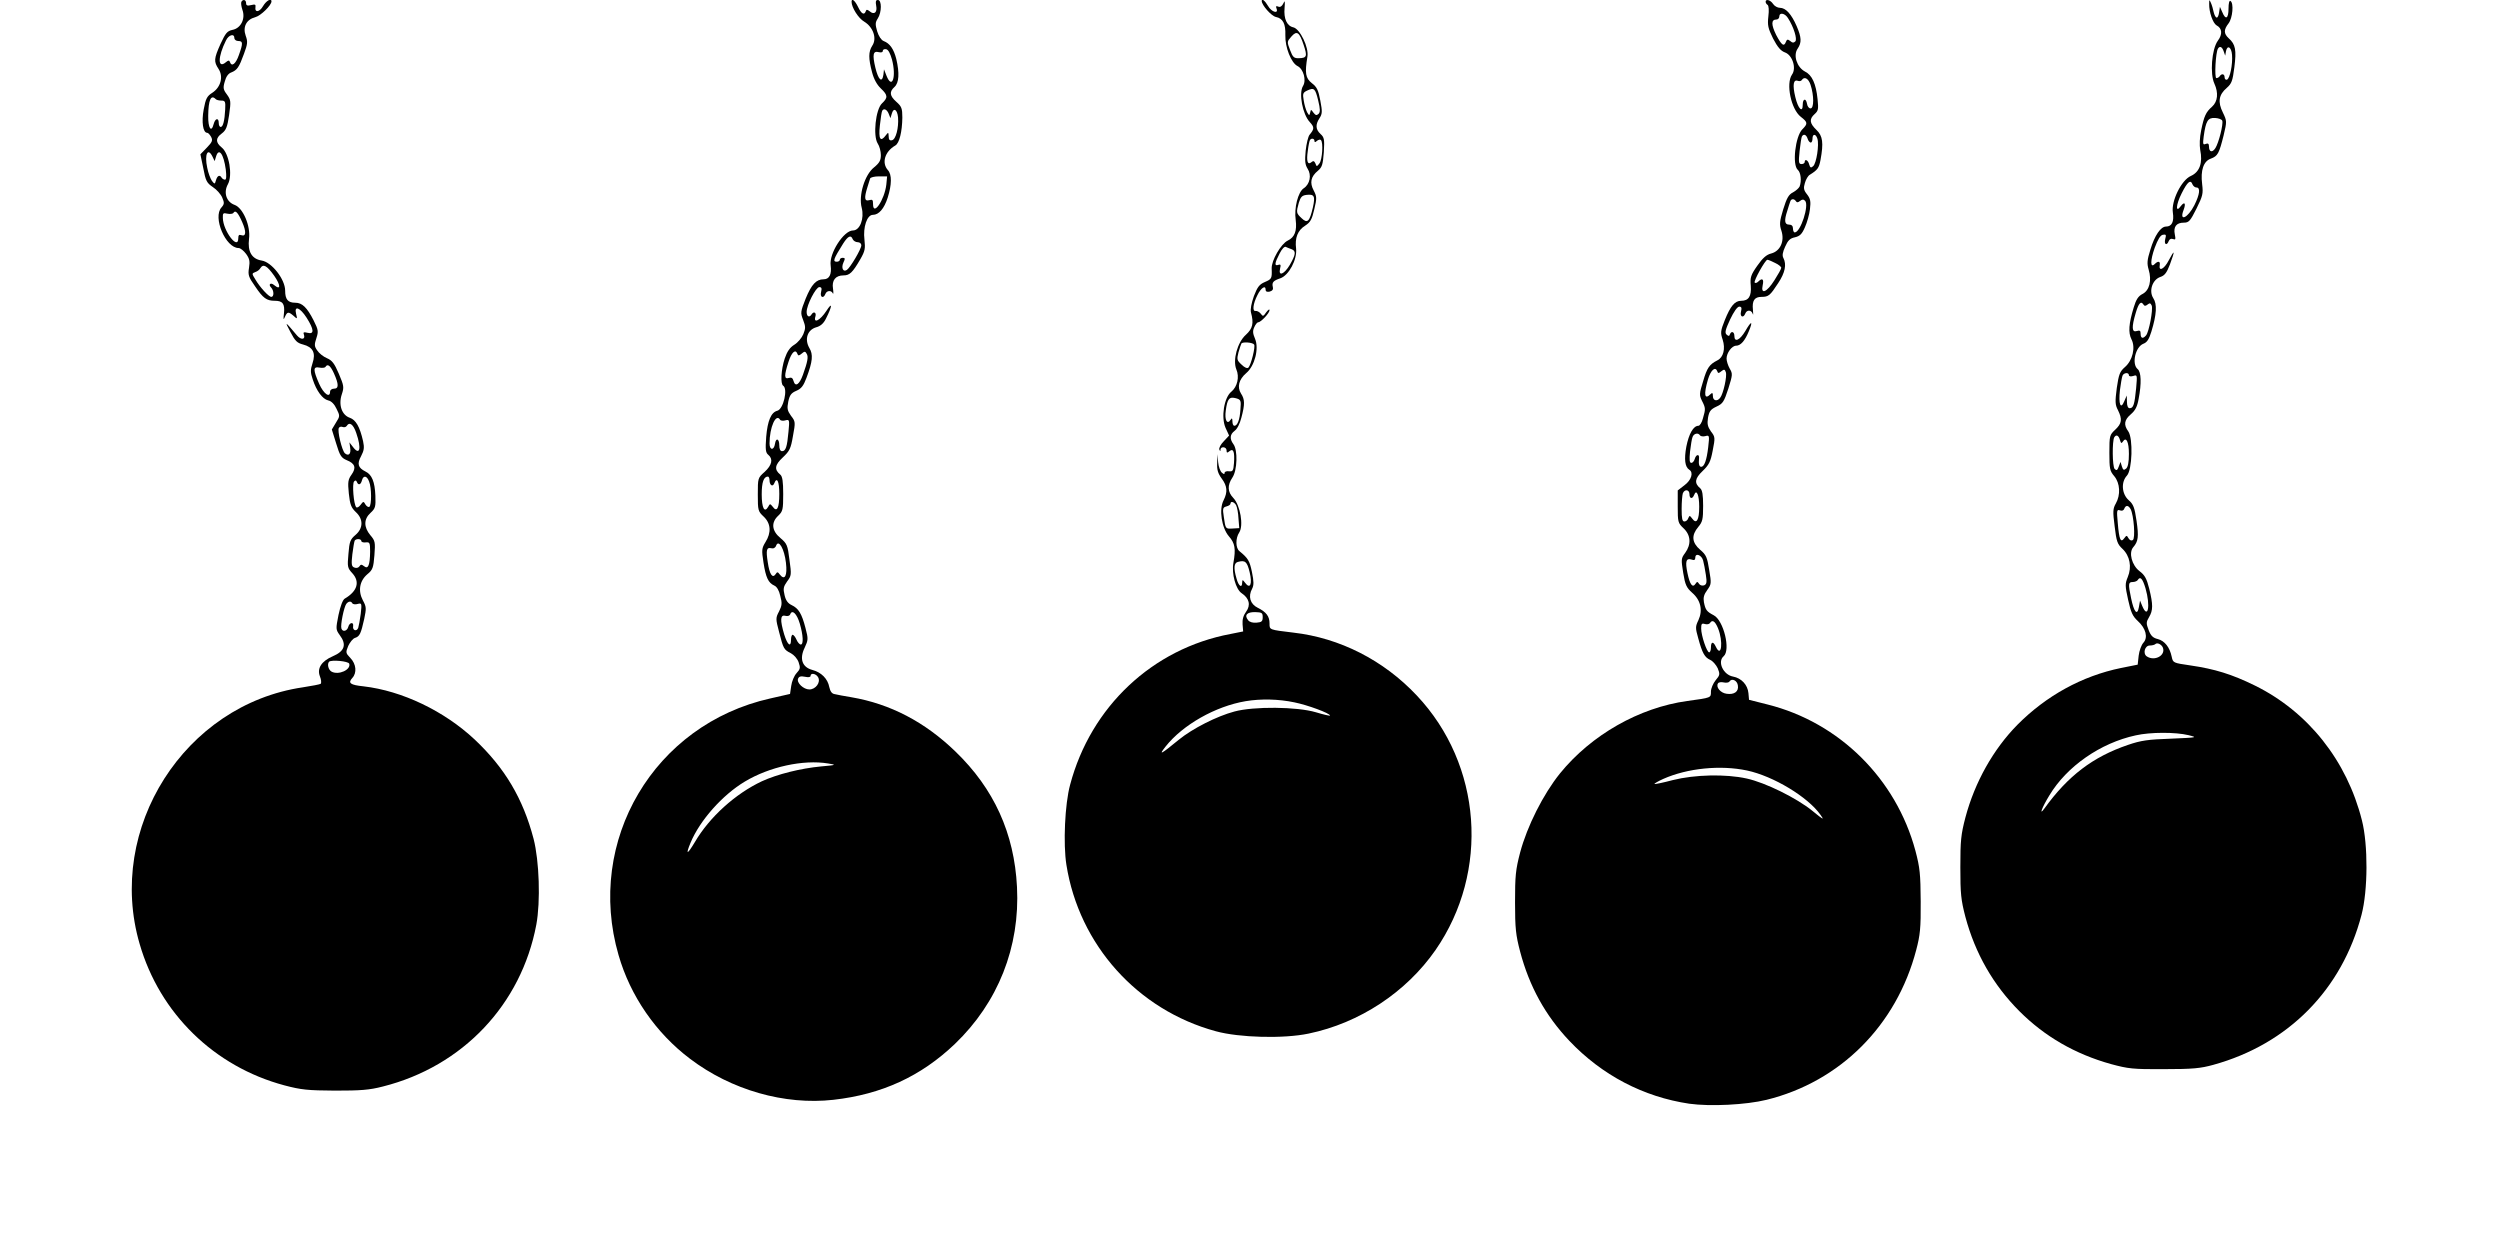 <?xml version="1.0" standalone="no"?>
<!DOCTYPE svg PUBLIC "-//W3C//DTD SVG 20010904//EN"
 "http://www.w3.org/TR/2001/REC-SVG-20010904/DTD/svg10.dtd">
<svg version="1.0" xmlns="http://www.w3.org/2000/svg"
 width="1280pt" height="636pt" viewBox="0 0 1280 636"
 preserveAspectRatio="xMidYMid meet">
<g transform="translate(0,636) scale(0.1,-0.1)"
fill="#000000" stroke="none">
<path d="M1236 6351 c-3 -5 -1 -23 5 -41 17 -46 -8 -95 -51 -103 -27 -6 -35
-16 -61 -72 -34 -76 -35 -90 -10 -128 26 -40 11 -94 -32 -122 -27 -17 -34 -30
-44 -85 -12 -64 -4 -120 18 -120 5 0 13 -9 20 -21 9 -18 6 -26 -22 -55 l-33
-34 15 -72 c12 -65 18 -75 49 -96 19 -12 41 -37 48 -54 11 -26 11 -33 -4 -50
-46 -50 21 -208 88 -208 9 0 26 -14 38 -30 18 -25 20 -38 15 -71 -6 -36 -3
-47 31 -95 41 -61 59 -74 101 -74 40 0 52 -15 47 -63 -4 -34 -3 -38 5 -19 12
27 18 27 44 5 19 -18 20 -17 13 10 -11 45 20 33 54 -20 38 -60 40 -86 5 -77
-20 5 -24 3 -19 -9 9 -26 -14 -29 -35 -5 -64 76 -64 75 -34 18 24 -46 34 -56
65 -64 50 -13 66 -43 48 -96 -11 -33 -11 -47 1 -82 19 -59 50 -101 79 -108 16
-3 32 -19 43 -43 18 -36 18 -38 -3 -71 l-21 -35 22 -71 c19 -63 26 -74 54 -86
43 -17 50 -39 25 -74 -18 -25 -20 -38 -14 -97 6 -57 12 -72 36 -95 39 -36 38
-83 -2 -117 -27 -23 -31 -34 -36 -97 -6 -66 -5 -72 20 -99 40 -44 26 -92 -39
-130 -10 -6 -22 -37 -32 -84 -14 -71 -14 -74 6 -102 37 -49 26 -83 -35 -109
-58 -25 -82 -62 -66 -103 7 -17 8 -34 4 -38 -4 -3 -45 -11 -91 -18 -606 -89
-1009 -722 -836 -1314 103 -356 382 -628 741 -724 87 -23 119 -26 259 -27 132
0 175 3 245 21 409 103 709 420 786 829 22 119 15 326 -14 439 -54 206 -147
363 -302 509 -156 146 -371 249 -569 272 -68 7 -81 17 -57 43 24 26 20 71 -10
102 -24 25 -25 28 -11 62 9 19 24 38 35 41 24 8 30 22 47 98 11 53 11 61 -7
94 -26 49 -17 100 23 134 27 22 31 33 36 97 5 67 4 74 -21 103 -34 41 -34 82
1 114 25 23 27 31 25 88 -3 72 -18 108 -51 124 -38 19 -44 39 -22 79 15 29 17
43 10 76 -17 75 -37 109 -68 120 -41 14 -59 66 -41 120 12 36 11 44 -15 105
-23 54 -35 69 -61 80 -19 8 -41 26 -50 40 -15 21 -15 30 -4 63 11 34 10 42
-14 90 -34 67 -59 91 -94 91 -38 0 -52 17 -52 62 0 58 -69 146 -120 154 -51 8
-73 46 -65 111 9 66 -31 159 -74 174 -42 15 -58 63 -34 106 25 46 6 158 -32
188 -32 26 -32 48 1 72 21 16 28 32 37 94 10 71 9 77 -11 105 -19 25 -21 34
-11 67 6 24 18 41 33 46 30 12 40 26 65 95 19 51 20 63 9 93 -16 45 3 83 49
95 28 7 83 61 83 81 0 19 -27 3 -43 -24 -18 -32 -44 -35 -39 -5 2 13 -2 15
-22 10 -20 -5 -26 -2 -26 10 0 17 -15 22 -24 7z m-36 -186 c0 -8 9 -15 20 -15
24 0 25 -11 3 -72 -16 -46 -37 -62 -46 -35 -3 9 -8 9 -21 -2 -42 -35 -41 28 1
112 14 29 43 37 43 12z m-96 -312 c4 -5 18 -8 29 -8 20 0 22 -5 20 -45 -3 -58
-11 -90 -23 -90 -6 0 -10 9 -10 20 0 29 -18 25 -26 -5 -12 -47 -29 -21 -28 42
1 82 14 110 38 86z m-16 -295 l11 -23 7 23 c14 48 39 15 50 -66 4 -35 3 -52
-4 -52 -6 0 -14 5 -17 10 -10 17 -22 11 -29 -12 -6 -22 -7 -22 -21 -4 -7 10
-19 40 -24 67 -15 69 3 106 27 57z m152 -335 c22 -50 20 -76 -5 -67 -11 4 -15
0 -15 -16 0 -64 -78 38 -79 104 -1 25 2 27 23 22 14 -3 28 -1 31 4 10 16 23 3
45 -47z m164 -275 c34 -49 34 -76 0 -48 -18 16 -32 4 -16 -12 15 -15 16 -48 1
-48 -13 0 -59 50 -82 90 -18 29 -18 30 0 37 10 3 22 12 26 20 15 24 34 13 71
-39z m306 -500 c25 -56 25 -78 0 -78 -11 0 -20 -7 -20 -15 0 -35 -33 -12 -56
40 -32 73 -31 89 1 83 14 -3 28 -1 31 3 11 19 26 7 44 -33z m114 -305 c28 -80
18 -119 -18 -70 l-17 22 4 -28 c5 -31 -8 -44 -27 -28 -15 13 -40 116 -31 130
3 6 12 8 19 5 8 -3 17 -1 21 5 14 23 34 9 49 -36z m66 -249 c13 -32 13 -121 1
-129 -6 -3 -14 3 -20 12 -9 17 -11 17 -25 -2 -8 -11 -18 -16 -22 -12 -13 13
-22 121 -11 132 6 7 11 6 14 -2 7 -19 20 -16 26 7 7 28 26 25 37 -6z m-40
-304 c0 -5 10 -9 23 -7 20 2 22 -2 22 -48 -1 -69 -10 -91 -31 -74 -13 10 -17
10 -24 -1 -5 -7 -15 -10 -25 -6 -15 5 -17 15 -11 68 4 34 10 66 12 70 7 11 34
10 34 -2z m-46 -319 c3 -5 16 -7 28 -3 20 5 21 3 15 -51 -4 -30 -10 -63 -13
-72 -8 -20 -30 -13 -26 9 4 23 -19 20 -25 -4 -6 -22 -29 -27 -35 -8 -6 17 13
110 25 126 11 14 24 16 31 3z m-16 -309 c10 -31 -54 -60 -90 -41 -17 9 -24 39
-13 51 12 11 98 3 103 -10z"/>
<path d="M4360 6351 c0 -29 35 -85 65 -102 46 -28 66 -86 41 -123 -20 -31 -20
-65 -1 -136 9 -35 25 -64 45 -83 36 -34 37 -47 6 -76 -33 -31 -47 -167 -22
-206 9 -13 16 -40 16 -59 0 -27 -7 -40 -35 -63 -48 -38 -80 -144 -63 -207 14
-55 -9 -116 -45 -116 -47 0 -123 -118 -114 -179 6 -46 -7 -71 -36 -71 -38 0
-62 -26 -92 -99 -27 -68 -27 -73 -13 -109 13 -34 13 -43 1 -73 -8 -19 -28 -43
-46 -54 -23 -14 -37 -35 -49 -70 -19 -57 -23 -131 -8 -140 25 -16 1 -120 -30
-128 -32 -8 -50 -51 -57 -133 -5 -66 -3 -82 11 -93 25 -21 19 -52 -19 -87 -35
-31 -35 -32 -35 -116 0 -81 1 -86 30 -113 37 -35 40 -82 9 -131 -19 -31 -20
-40 -10 -104 12 -78 25 -104 55 -118 13 -5 25 -25 31 -53 10 -37 9 -49 -6 -79
-18 -34 -18 -38 0 -106 22 -86 24 -90 61 -109 15 -8 33 -28 39 -46 10 -29 8
-35 -11 -56 -12 -13 -24 -42 -27 -65 l-6 -41 -101 -23 c-595 -133 -947 -728
-777 -1314 60 -209 191 -399 366 -531 211 -160 484 -238 734 -210 248 28 448
120 622 286 221 212 334 496 318 804 -14 275 -118 503 -315 693 -157 152 -334
244 -532 278 -36 6 -75 13 -86 16 -15 2 -23 14 -28 36 -8 43 -41 76 -87 88
-52 14 -67 57 -39 114 18 39 19 44 4 101 -19 73 -35 100 -71 117 -19 9 -30 24
-36 51 -8 33 -6 43 13 70 22 29 23 34 12 111 -9 75 -13 83 -46 111 -45 37 -49
80 -11 115 23 22 25 31 25 111 0 64 -4 90 -15 99 -32 26 -28 50 13 88 35 33
41 45 52 110 13 70 13 74 -10 103 -19 27 -21 37 -14 73 7 33 15 44 41 55 26
11 37 26 52 66 32 85 35 120 15 153 -26 45 -10 93 34 106 23 6 39 20 51 45 33
65 34 89 2 39 -32 -49 -68 -67 -56 -28 6 20 -9 28 -20 10 -11 -18 -25 -11 -25
13 0 35 47 127 65 127 11 0 14 -6 9 -25 -7 -27 12 -36 22 -10 7 18 30 20 38 3
3 -7 4 3 1 24 -7 43 13 68 54 68 31 0 46 14 86 83 24 42 26 54 21 100 -8 63
13 127 43 127 31 0 58 32 76 88 21 67 22 118 1 141 -33 37 -16 95 38 126 21
12 35 71 36 143 0 47 -4 57 -30 80 -35 31 -38 52 -10 77 23 21 26 71 9 143
-13 51 -33 80 -65 92 -12 5 -25 24 -33 50 -10 35 -10 45 3 65 21 32 21 95 1
95 -11 0 -13 -7 -9 -29 7 -34 -10 -49 -33 -29 -13 10 -17 10 -20 1 -8 -23 -23
-14 -40 22 -16 33 -33 46 -33 26z m207 -296 c23 -88 1 -156 -28 -83 l-13 33
-3 -28 c-7 -44 -26 -26 -41 36 -16 67 -12 88 17 80 13 -3 21 -1 21 7 0 6 8 10
17 8 11 -2 21 -21 30 -53z m-17 -277 l9 -23 7 23 c9 33 28 22 32 -19 4 -53
-11 -113 -31 -117 -12 -3 -17 3 -17 20 -1 21 -2 22 -14 6 -28 -38 -39 -21 -31
50 4 37 9 70 12 75 8 14 24 7 33 -15z m-12 -363 c-9 -78 -68 -165 -68 -100 0
22 -3 25 -20 20 -24 -7 -26 12 -9 66 6 19 12 39 14 45 2 6 22 11 45 11 l42 0
-4 -42z m-172 -280 c4 -8 15 -15 25 -15 11 0 19 -7 19 -16 0 -19 -57 -115 -74
-126 -19 -13 -30 10 -18 37 10 21 9 25 -3 25 -8 0 -15 -4 -15 -10 0 -5 -7 -10
-15 -10 -23 0 -18 13 32 93 25 39 40 46 49 22z m-283 -587 c3 -10 8 -10 21 1
15 13 19 13 26 0 10 -15 5 -41 -19 -108 -18 -50 -39 -64 -48 -32 -4 16 -11 20
-24 16 -24 -8 -25 11 -2 82 16 50 36 68 46 41z m-89 -337 c3 -5 16 -7 28 -3
20 5 21 3 15 -59 -7 -77 -14 -99 -33 -99 -9 0 -14 11 -14 30 0 34 -17 41 -22
8 -5 -35 -28 -34 -28 1 0 84 33 157 54 122z m-54 -310 c0 -25 16 -36 24 -16
14 36 26 11 26 -54 0 -73 -12 -96 -34 -65 -13 16 -14 16 -23 -1 -19 -33 -33
-6 -33 64 0 62 10 91 32 91 4 0 8 -9 8 -19z m84 -422 c8 -67 -6 -93 -31 -61
-11 15 -14 15 -22 2 -16 -23 -31 -1 -40 61 -10 63 -6 78 18 72 11 -3 21 2 25
14 13 33 42 -18 50 -88z m71 -312 c17 -58 20 -107 5 -107 -6 0 -16 11 -22 25
-6 14 -15 25 -20 25 -4 0 -8 -11 -8 -25 0 -42 -18 -28 -35 27 -22 74 -20 102
6 95 12 -3 22 0 25 8 10 26 34 3 49 -48z m94 -275 c14 -26 -13 -62 -45 -62
-30 0 -66 34 -58 55 5 12 14 14 35 10 18 -4 29 -2 29 4 0 18 29 12 39 -7z m51
-441 c44 -7 43 -8 -35 -15 -107 -10 -225 -40 -304 -76 -136 -64 -268 -183
-343 -311 -40 -67 -49 -68 -22 -3 47 113 162 243 277 312 126 76 300 114 427
93z"/>
<path d="M6460 6355 c0 -21 49 -77 73 -82 36 -7 50 -36 48 -93 -2 -62 30 -142
62 -158 31 -15 47 -74 28 -103 -22 -37 -2 -144 35 -184 24 -26 24 -35 -1 -65
-7 -8 -16 -45 -20 -82 -5 -53 -3 -71 10 -92 21 -32 12 -79 -20 -100 -29 -19
-50 -101 -41 -162 7 -56 -5 -89 -41 -106 -34 -16 -84 -102 -82 -143 2 -51 0
-54 -35 -69 -28 -12 -38 -25 -56 -72 -13 -37 -19 -68 -15 -84 15 -55 9 -82
-26 -114 -44 -39 -68 -130 -49 -177 17 -39 5 -89 -25 -114 -38 -30 -54 -132
-30 -186 l18 -39 -27 -29 c-16 -16 -26 -35 -23 -43 4 -9 6 -10 6 0 1 18 31 15
31 -4 0 -13 3 -14 15 -4 20 16 27 -3 23 -61 -3 -39 -6 -44 -25 -42 -13 2 -23
-2 -23 -8 0 -8 -4 -8 -14 1 -8 6 -17 30 -19 53 l-4 42 -1 -46 c-2 -34 4 -53
23 -79 29 -39 31 -69 10 -111 -25 -47 -10 -142 27 -185 31 -35 36 -64 23 -136
-10 -55 12 -135 42 -155 39 -26 48 -61 23 -95 -14 -19 -20 -40 -18 -65 l3 -36
-65 -13 c-399 -75 -715 -372 -821 -772 -27 -99 -36 -303 -19 -410 65 -410 364
-743 765 -852 120 -33 347 -39 475 -12 261 54 500 212 650 428 278 402 238
949 -96 1303 -170 181 -395 295 -632 322 -125 15 -122 14 -122 47 0 36 -16 58
-60 80 -39 19 -51 58 -29 98 9 18 9 36 -1 85 -12 58 -20 71 -64 107 -20 16
-21 66 -1 96 23 35 5 139 -30 176 -30 31 -32 65 -5 105 25 37 28 141 5 171
-20 27 -18 50 6 68 13 9 27 36 35 68 18 68 18 93 -2 123 -21 33 -11 73 27 105
43 36 66 125 45 175 -12 28 -13 41 -4 60 6 14 15 25 20 25 14 0 58 47 58 62 0
7 -7 2 -17 -11 -15 -22 -17 -22 -28 -7 -7 9 -19 15 -26 14 -18 -4 -14 36 9 81
18 37 42 53 42 28 0 -10 7 -13 21 -10 14 4 19 12 16 23 -6 24 2 33 38 45 44
15 87 96 81 152 -7 55 8 94 47 118 26 17 34 31 46 83 14 58 13 66 -3 97 -21
39 -15 71 22 101 21 18 25 30 30 95 4 66 2 76 -17 93 -25 23 -27 48 -5 81 14
22 15 33 4 90 -10 54 -18 70 -43 89 -33 26 -37 52 -23 136 8 47 -38 142 -72
150 -33 7 -50 44 -45 99 3 36 1 41 -6 24 -7 -15 -16 -21 -26 -17 -11 5 -14 2
-9 -10 11 -29 -26 -18 -44 14 -15 26 -32 40 -32 25z m215 -226 c19 -57 16 -66
-24 -67 -26 -1 -32 5 -46 42 -16 42 -16 43 7 69 28 32 41 23 63 -44z m74 -283
c11 -45 11 -60 2 -69 -10 -9 -15 -8 -26 6 -13 18 -13 18 -17 0 -4 -16 -5 -16
-16 3 -6 12 -14 39 -17 60 -6 34 -4 40 17 50 36 17 42 12 57 -50z m-19 -207
c0 -8 4 -9 13 0 8 6 17 8 20 4 13 -12 7 -99 -7 -119 -14 -18 -15 -18 -21 -1
-6 13 -11 15 -20 7 -20 -17 -27 4 -19 58 3 26 8 50 11 55 7 11 23 8 23 -4z
m-8 -341 c-17 -73 -28 -84 -58 -55 -27 25 -28 29 -14 79 9 29 16 37 38 40 41
5 47 -5 34 -64z m-109 -214 c24 -9 21 -28 -9 -80 -29 -49 -60 -61 -50 -19 5
19 3 23 -9 19 -21 -8 -19 9 6 57 12 24 25 38 32 35 7 -3 20 -9 30 -12z m-192
-488 c8 -10 -16 -105 -29 -118 -6 -6 -20 0 -35 15 -24 22 -25 27 -16 63 6 21
13 42 15 45 6 10 58 6 65 -5z m-70 -332 c-3 -52 -15 -84 -31 -84 -6 0 -10 10
-10 23 0 16 -3 18 -9 8 -18 -28 -32 -1 -25 47 8 61 18 72 52 63 25 -7 27 -11
23 -57z m-22 -491 c5 -10 11 -40 12 -68 l4 -49 -33 -2 c-38 -2 -37 -3 -46 59
-7 44 -5 49 13 54 12 3 21 9 21 14 0 15 19 10 29 -8z m69 -342 c15 -61 3 -90
-23 -55 -13 17 -14 17 -15 2 0 -32 -19 -19 -29 20 -16 54 -13 80 7 85 37 10
47 2 60 -52z m67 -231 c0 -21 -5 -26 -31 -28 -19 -2 -36 3 -43 12 -22 26 -7
43 36 42 34 -1 38 -4 38 -26z m162 -436 c69 -14 183 -56 183 -68 0 -2 -33 5
-72 17 -97 29 -319 31 -418 4 -90 -24 -214 -87 -284 -144 -95 -78 -105 -82
-68 -35 88 111 255 206 410 232 78 13 168 11 249 -6z"/>
<path d="M9040 6351 c0 -6 5 -13 10 -16 6 -4 8 -27 4 -59 -5 -45 -2 -60 24
-113 23 -44 39 -63 60 -71 39 -13 61 -81 37 -114 -32 -46 -5 -177 45 -216 36
-28 37 -35 8 -64 -36 -36 -53 -183 -23 -208 15 -13 20 -56 9 -85 -4 -8 -19
-22 -34 -30 -22 -11 -32 -29 -50 -87 -19 -63 -20 -77 -9 -110 17 -53 -6 -104
-53 -116 -24 -6 -43 -23 -71 -63 -33 -47 -37 -60 -33 -102 4 -54 -11 -77 -49
-77 -33 0 -55 -27 -84 -99 -22 -55 -23 -65 -11 -100 15 -46 4 -91 -27 -106
-41 -21 -53 -38 -73 -107 -20 -64 -20 -71 -6 -100 19 -37 19 -42 5 -90 -5 -21
-16 -38 -23 -38 -26 0 -49 -41 -62 -107 -12 -65 -7 -104 15 -118 23 -14 11
-53 -24 -79 l-35 -27 0 -83 c0 -78 1 -84 30 -111 37 -35 40 -82 8 -126 -21
-28 -21 -33 -10 -102 10 -62 17 -76 46 -102 44 -38 55 -90 32 -140 -16 -33
-16 -40 -1 -93 21 -77 33 -98 62 -111 13 -6 30 -26 38 -43 12 -30 11 -35 -11
-61 -13 -16 -24 -42 -24 -58 0 -32 3 -31 -121 -48 -246 -34 -491 -173 -652
-371 -86 -107 -168 -270 -204 -405 -23 -88 -26 -119 -26 -255 0 -134 4 -168
26 -252 47 -178 129 -327 252 -457 167 -176 379 -287 614 -322 108 -15 290 -6
396 20 377 93 665 381 766 767 20 76 24 112 23 249 -1 140 -4 172 -27 259 -99
369 -390 657 -757 749 l-95 24 -3 34 c-4 43 -36 77 -79 85 -50 9 -81 76 -48
104 37 31 0 184 -51 210 -36 19 -42 27 -50 67 -4 23 0 39 17 62 21 29 22 34
10 103 -10 64 -15 77 -46 103 -43 37 -46 74 -10 117 22 26 25 39 25 108 0 56
-4 81 -15 90 -31 26 -28 50 12 88 33 32 41 47 52 105 13 66 13 70 -9 98 -17
25 -20 38 -15 70 6 33 13 43 43 57 33 15 39 25 61 92 22 71 23 76 7 103 -9 16
-16 39 -16 51 0 29 27 66 49 66 23 0 45 25 65 74 23 55 13 55 -18 1 -28 -47
-56 -60 -56 -25 0 22 -16 27 -23 8 -3 -10 -7 -10 -17 -1 -10 9 -6 25 18 77 19
40 37 66 47 66 11 0 14 -6 9 -25 -7 -27 12 -36 22 -10 8 20 31 19 38 -2 3 -10
3 0 1 21 -5 47 8 66 44 66 36 0 44 7 85 70 36 54 44 96 27 129 -7 12 -4 30 9
58 14 32 25 43 50 48 25 6 36 16 51 51 11 24 23 66 26 93 5 41 2 54 -15 76
-17 21 -19 32 -11 58 5 18 16 37 25 42 40 25 47 34 55 76 16 87 12 123 -21
154 -35 34 -38 55 -9 81 19 17 20 26 15 76 -8 79 -28 124 -65 142 -41 22 -61
83 -37 117 21 31 20 57 -5 115 -27 62 -56 94 -86 94 -12 0 -28 9 -35 20 -13
20 -38 27 -38 11z m114 -83 c30 -46 49 -109 38 -120 -8 -8 -15 -8 -26 2 -13
10 -17 9 -22 -4 -10 -27 -22 -18 -50 35 -26 53 -26 79 1 79 8 0 15 7 15 15 0
23 28 18 44 -7z m116 -342 c18 -55 18 -121 0 -121 -8 0 -16 10 -18 23 -5 31
-22 28 -22 -4 0 -45 -24 -21 -38 39 -15 62 -10 92 13 83 8 -3 17 -1 20 4 13
20 34 9 45 -24z m-15 -276 c3 -11 11 -20 16 -20 5 0 9 9 9 20 0 26 17 26 25 0
10 -30 -5 -128 -22 -141 -11 -10 -15 -8 -20 9 -5 22 -23 31 -23 12 0 -5 -7
-10 -16 -10 -15 0 -16 9 -10 67 4 36 9 70 12 75 9 14 22 9 29 -12z m-60 -320
c5 -8 11 -7 21 1 11 9 18 9 26 1 22 -22 -23 -162 -53 -162 -5 0 -9 9 -9 20 0
13 -7 20 -20 20 -23 0 -26 20 -9 71 6 19 12 40 15 47 4 15 20 16 29 2z m-107
-316 c18 -8 32 -20 32 -25 0 -6 -16 -34 -35 -64 -39 -62 -71 -75 -60 -25 7 31
-2 39 -23 18 -6 -6 -14 -9 -18 -5 -7 7 54 117 65 117 4 0 22 -7 39 -16z m-295
-556 c3 -10 7 -10 20 1 14 11 18 11 23 -4 8 -19 -13 -113 -29 -132 -15 -20
-37 -15 -37 9 0 17 -3 19 -12 10 -31 -31 -36 -3 -13 76 15 49 38 68 48 40z
m-89 -327 c3 -5 16 -7 27 -4 21 6 22 4 15 -57 -8 -67 -20 -100 -36 -100 -10 0
-14 13 -11 43 3 24 -15 22 -22 -3 -3 -11 -11 -20 -17 -20 -10 0 -11 15 -7 58
4 32 9 66 13 75 7 18 29 23 38 8z m-54 -301 c0 -24 15 -27 24 -4 12 32 26 0
26 -61 0 -68 -14 -91 -36 -60 -12 16 -14 17 -20 2 -3 -10 -12 -17 -20 -17 -11
0 -14 16 -14 64 0 35 3 71 6 80 9 23 34 20 34 -4z m70 -340 c4 -14 10 -47 14
-73 6 -39 4 -48 -9 -54 -10 -3 -21 0 -26 8 -8 12 -10 12 -18 0 -15 -23 -29 -4
-41 54 -13 61 -7 79 21 70 13 -5 19 -2 19 10 0 26 33 13 40 -15z m76 -346 c28
-68 18 -157 -11 -95 -13 28 -25 27 -25 -4 0 -14 -4 -25 -9 -25 -12 0 -41 86
-41 122 0 24 3 28 19 23 11 -3 22 -1 26 5 12 19 26 10 41 -26z m102 -294 c5
-31 -19 -48 -58 -42 -31 4 -56 34 -44 53 3 6 17 8 29 5 13 -3 27 -1 30 5 12
18 40 5 43 -21z m47 -435 c135 -29 311 -135 376 -227 21 -29 15 -26 -41 20
-81 66 -241 145 -337 166 -108 24 -267 20 -378 -8 -49 -13 -92 -22 -94 -20 -2
2 18 14 45 26 124 55 292 72 429 43z"/>
<path d="M11311 6340 c-1 -42 19 -99 38 -110 29 -15 31 -46 6 -79 -31 -43 -41
-170 -17 -220 21 -46 17 -91 -12 -117 -32 -28 -41 -48 -56 -121 -8 -38 -9 -76
-5 -100 14 -67 -3 -114 -48 -134 -48 -21 -101 -128 -92 -187 7 -47 -5 -72 -35
-72 -27 0 -58 -45 -80 -118 -17 -54 -18 -71 -9 -102 17 -56 4 -107 -31 -125
-22 -11 -33 -28 -45 -68 -26 -85 -29 -130 -12 -164 22 -42 6 -109 -34 -143
-25 -22 -31 -36 -41 -106 -9 -70 -9 -86 6 -114 23 -47 20 -68 -14 -100 -29
-27 -30 -31 -30 -118 0 -82 2 -93 25 -120 30 -36 33 -96 8 -140 -15 -26 -16
-40 -6 -117 9 -77 14 -91 40 -115 38 -36 49 -93 27 -145 -14 -34 -14 -44 2
-116 14 -64 23 -84 49 -108 42 -38 54 -85 29 -112 -10 -11 -21 -41 -24 -66
l-5 -46 -85 -17 c-200 -41 -383 -142 -531 -291 -124 -126 -218 -294 -266 -474
-23 -88 -26 -119 -26 -255 0 -136 3 -167 26 -255 50 -187 143 -349 277 -483
129 -129 285 -219 468 -270 89 -24 112 -27 272 -26 147 0 187 4 252 22 384
106 659 385 759 768 33 125 34 359 2 484 -77 306 -276 556 -548 690 -118 58
-206 85 -330 103 -89 13 -89 13 -96 45 -10 48 -36 81 -71 90 -25 6 -36 17 -47
46 -13 34 -13 41 2 66 21 35 21 64 1 146 -13 52 -23 70 -50 90 -39 30 -56 94
-32 122 26 30 29 54 17 136 -10 68 -16 84 -40 105 -36 32 -40 93 -9 126 27 29
32 190 7 226 -25 34 -21 59 13 88 23 20 33 39 40 80 15 78 13 136 -5 151 -32
26 -12 114 29 130 19 7 29 23 41 62 27 88 30 141 10 171 -24 37 -5 95 36 109
22 7 33 22 49 64 27 73 25 80 -6 21 -23 -45 -53 -60 -46 -23 3 19 -9 21 -26 4
-23 -23 -23 18 0 83 16 43 29 65 42 67 16 3 18 0 12 -22 -7 -28 8 -36 18 -10
4 10 12 14 22 10 13 -5 14 -1 9 24 -8 39 8 60 46 60 26 0 33 8 65 72 32 65 35
76 29 125 -9 71 7 118 45 131 35 13 42 27 65 119 17 72 17 73 -4 117 -27 54
-21 91 20 126 25 22 30 35 39 106 11 88 6 117 -29 148 -26 24 -26 44 -1 76 21
27 28 104 10 115 -6 4 -10 -12 -10 -39 0 -52 -15 -60 -32 -18 l-12 27 -4 -27
c-2 -16 -7 -28 -12 -28 -6 0 -12 12 -16 28 -3 15 -9 36 -14 47 -8 18 -9 18 -9
-5z m74 -242 l8 -23 4 23 c7 34 28 21 31 -19 4 -49 -11 -122 -26 -127 -6 -2
-12 3 -12 12 0 18 -15 21 -25 6 -3 -5 -11 -10 -17 -10 -11 0 -4 132 8 151 9
15 21 10 29 -13z m-7 -356 c6 -18 -18 -113 -35 -140 -16 -25 -33 -21 -33 8 0
14 -5 18 -17 13 -14 -6 -15 -1 -10 39 11 79 21 96 58 94 18 -1 34 -7 37 -14z
m-152 -327 c4 -8 12 -15 20 -15 21 0 17 -35 -11 -91 -34 -66 -79 -86 -55 -24
13 34 5 45 -14 20 -28 -39 -26 6 4 65 30 60 46 73 56 45z m-251 -615 c5 -8 11
-7 21 1 11 9 15 7 21 -6 7 -21 -14 -134 -29 -152 -16 -19 -28 -16 -28 8 0 16
-4 19 -20 14 -25 -8 -27 19 -5 93 15 51 27 63 40 42z m-75 -361 c0 -6 9 -8 22
-4 21 7 21 6 15 -63 -8 -83 -14 -102 -33 -102 -9 0 -14 12 -14 33 l-1 32 -13
-30 c-18 -44 -30 -15 -22 57 4 32 10 66 13 74 6 16 33 19 33 3z m-46 -331 c5
-18 8 -20 15 -9 17 27 31 -1 31 -63 0 -43 -5 -67 -14 -75 -12 -10 -16 -8 -22
11 l-7 23 -9 -24 c-7 -19 -11 -22 -21 -12 -12 12 -13 143 -2 162 10 16 22 10
29 -13z m55 -355 c16 -32 25 -150 11 -158 -8 -5 -16 -1 -22 9 -9 16 -10 16
-22 0 -18 -25 -26 -7 -33 78 -6 64 -5 71 11 65 10 -4 19 -1 22 8 8 20 21 19
33 -2z m76 -405 c26 -90 13 -162 -17 -90 l-11 27 -6 -34 c-8 -45 -25 -26 -40
47 -15 72 -14 82 8 82 11 0 23 5 26 10 13 21 25 8 40 -42z m89 -304 c15 -40
-42 -71 -82 -45 -22 14 -11 56 15 56 11 0 24 3 28 7 10 10 32 -1 39 -18z m131
-448 c48 -12 46 -12 -90 -18 -117 -4 -153 -9 -220 -32 -179 -61 -307 -158
-428 -326 -29 -40 -12 6 26 68 89 148 261 268 442 307 75 17 204 17 270 1z"/>
</g>
</svg>
